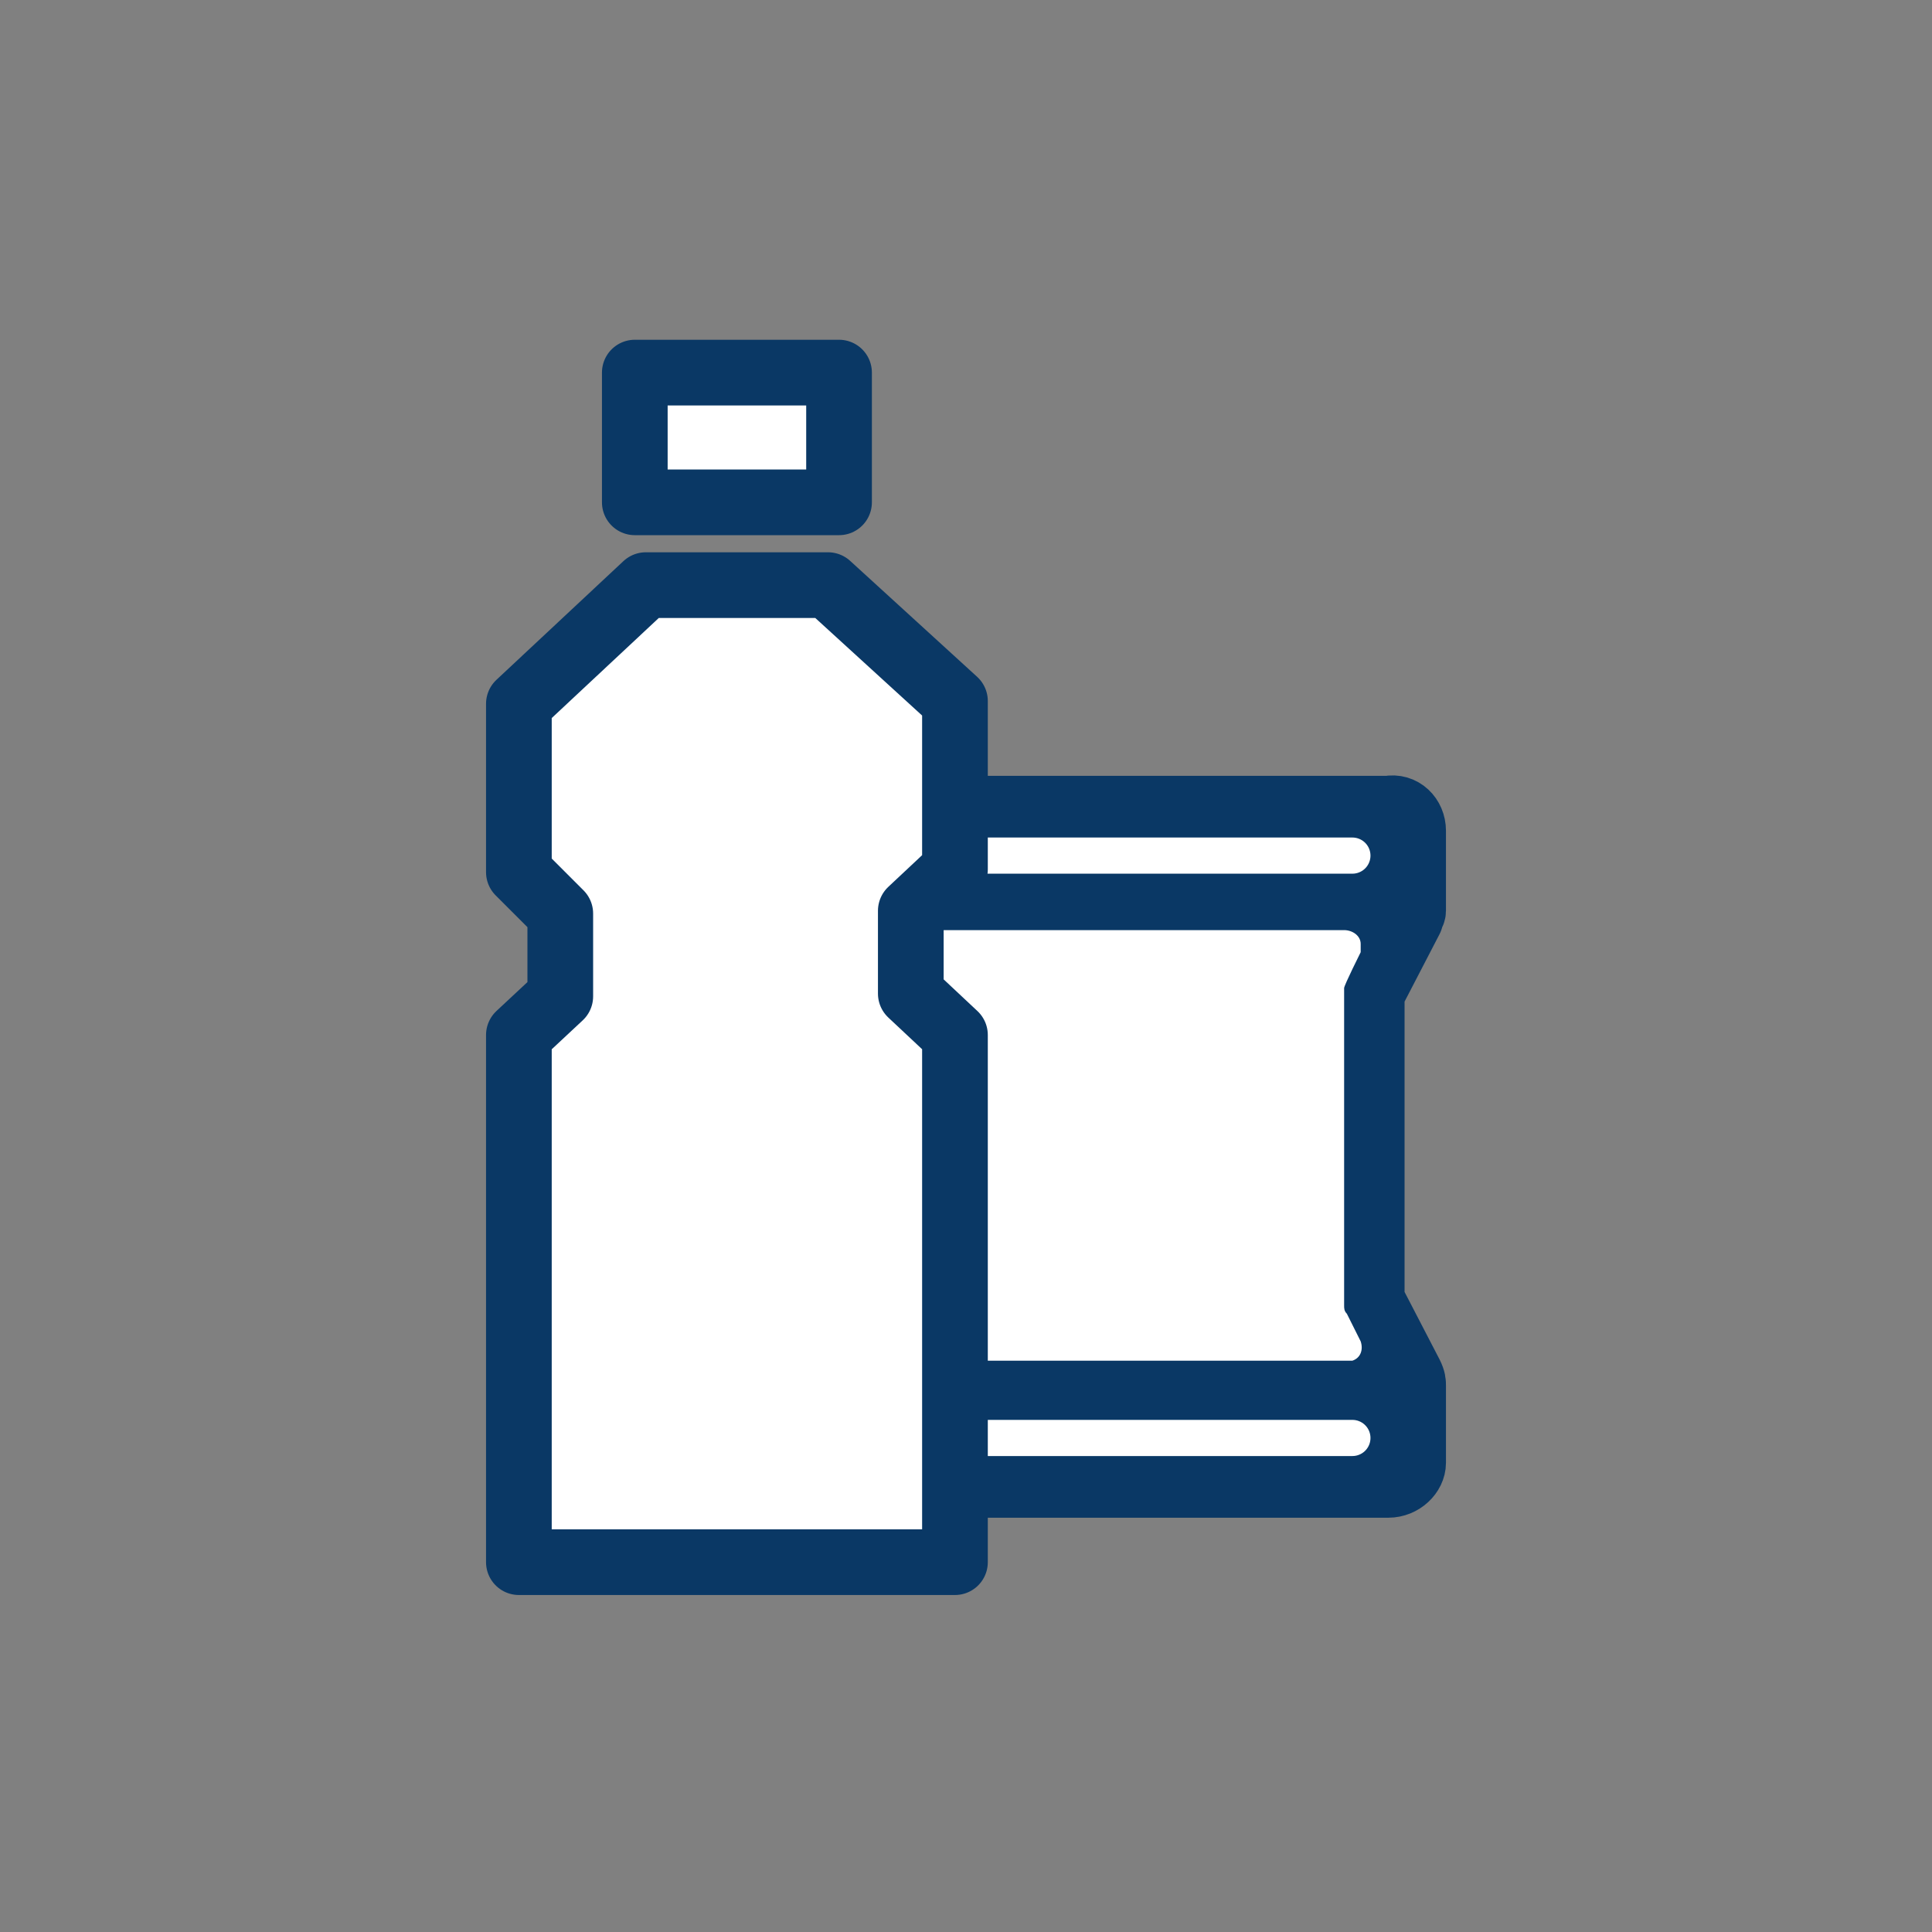<?xml version="1.0" encoding="utf-8"?>
<!-- Generator: Adobe Illustrator 25.3.1, SVG Export Plug-In . SVG Version: 6.00 Build 0)  -->
<svg version="1.1" id="图层_1" xmlns="http://www.w3.org/2000/svg" xmlns:xlink="http://www.w3.org/1999/xlink" x="0px" y="0px"
	 viewBox="0 0 70 70" style="enable-background:new 0 0 70 70;" xml:space="preserve">
<rect x="0" y="0" width="70" height="70" fill="#808080" stroke="none"/>
<style type="text/css">
	.st0{fill:#0A3865;}
	.st1{fill:#0A3865;stroke:#0A3865;stroke-width:2.38;stroke-linecap:round;stroke-linejoin:round;}
	.st2{fill:none;stroke:#0A3865;stroke-width:2.38;stroke-linecap:round;stroke-linejoin:round;}
	.st3{fill:none;stroke:#FFFFFF;stroke-width:1.31;stroke-linecap:round;stroke-linejoin:round;}
	.st4{fill:#FFFFFF;}
	.st5{fill:#FFFFFF;stroke:#0A3865;stroke-width:2.38;stroke-linecap:round;stroke-linejoin:round;}
</style>
<g>
	<g>
		<rect x="48.5" y="29.6" class="st0" width="2.7" height="5.4"/>
		<polygon class="st0" points="48.5,46.7 48.5,53.9 51.2,53.9 50.3,47.6 		"/>
	</g>
	<path class="st1" d="M51.1,49.8l-1.4-2.7l0,0V36l0,0l1.4-2.7c0-0.1,0.1-0.2,0.1-0.3v-2.9c0-0.5-0.4-0.9-0.9-0.8H28.6
		c-0.5,0-0.9,0.4-0.9,0.8V33c0,0.1,0,0.2,0.1,0.3l1.5,2.7l0,0v11.1l0,0l-1.5,2.7c0,0.1-0.1,0.2-0.1,0.3V53c0,0.5,0.4,0.9,0.9,0.8
		h21.7c0.5,0,0.9-0.4,0.9-0.8v-2.8C51.2,50.1,51.2,50,51.1,49.8z"/>
	<line class="st2" x1="33.1" y1="32.7" x2="50.3" y2="32.7"/>
	<line class="st2" x1="33.1" y1="50.3" x2="50.3" y2="50.3"/>
	<line class="st3" x1="26.6" y1="52.1" x2="49" y2="52.1"/>
	<path class="st4" d="M32.7,35.4l-0.5-1c-0.1-0.3,0-0.6,0.3-0.7c0.1,0,0.2,0,0.2,0h16c0.3,0,0.6,0.2,0.6,0.5c0,0.1,0,0.2,0,0.3
		c0,0-0.6,1.2-0.6,1.3v11.5c0,0.1,0,0.2,0.1,0.3l0.5,1c0.1,0.3,0,0.6-0.3,0.7c-0.1,0-16.3,0-16.3,0c-0.3,0-0.6-0.2-0.6-0.5
		c0-0.1,0-0.2,0-0.2l0.5-1c0-0.1,0.1-0.2,0.1-0.3V35.8C32.8,35.7,32.8,35.6,32.7,35.4z"/>
	<line class="st3" x1="31.9" y1="31" x2="49" y2="31"/>
	<path class="st5" d="M23,13.5h7.4v4.7H23V13.5z M34.6,31.5v-6.1L30,21.2h-6.6l-4.6,4.3v6.1l1.5,1.5v3l-1.5,1.4v19.1h15.8V37.5
		L33,36v-3L34.6,31.5z"/>
</g>
</svg>
